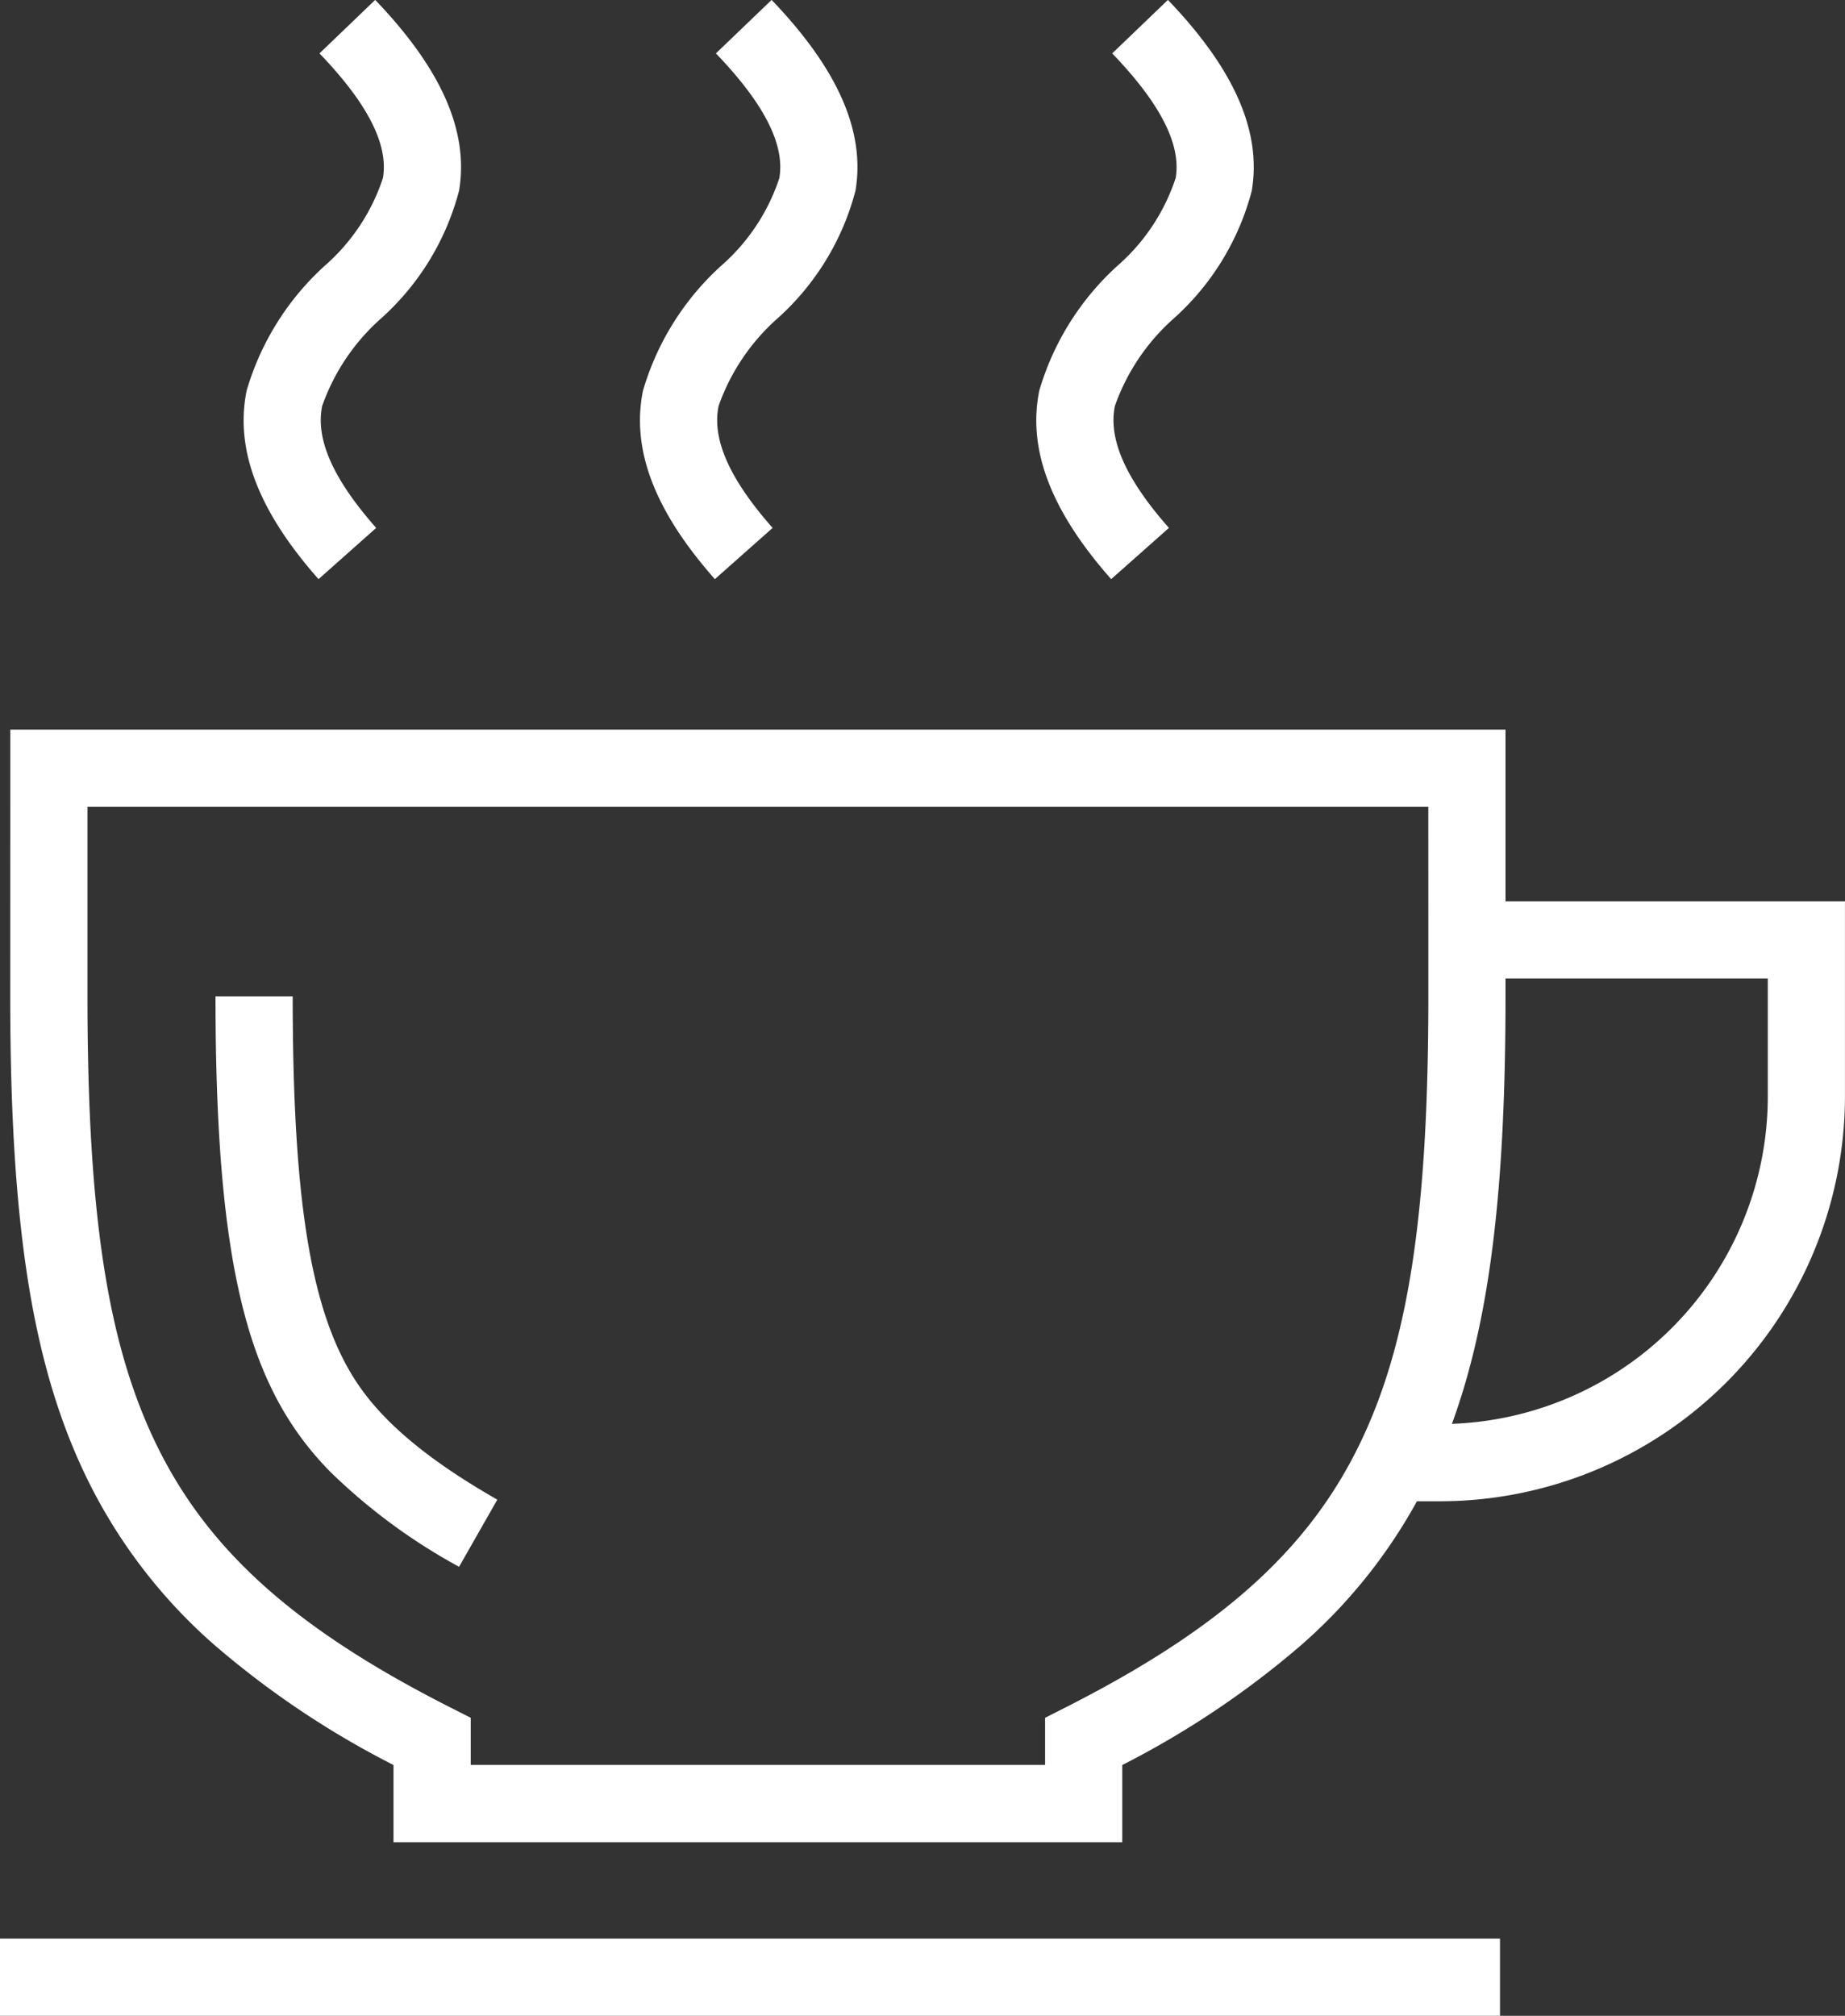 <svg xmlns="http://www.w3.org/2000/svg" width="47.798" height="52.21" viewBox="0 0 47.798 52.21">
  <rect x="0" y="0" width="47.798" height="52.21" fill="#333333" stroke="none"/>
  <g id="Groupe_320" data-name="Groupe 320" transform="translate(-1071 -172.32)">
    <path id="Tracé_223" data-name="Tracé 223" d="M233.295,169.984h-1.127v-2h1.127a8.492,8.492,0,0,0,8.483-8.483v-3.057H234.43v-2h9.347V159.5A10.5,10.5,0,0,1,233.295,169.984Z" transform="translate(875.02 41.219)" fill="#fff"/>
    <path id="Tracé_224" data-name="Tracé 224" d="M47.844,18.012c-1.561-1.765-2.171-3.361-1.863-4.88A7.028,7.028,0,0,1,48,9.9a5.157,5.157,0,0,0,1.513-2.278c.145-.868-.393-1.924-1.644-3.227l1.443-1.385c1.718,1.79,2.429,3.406,2.173,4.94a6.716,6.716,0,0,1-2.016,3.305,5.442,5.442,0,0,0-1.531,2.273c-.175.861.284,1.894,1.4,3.157Z" transform="translate(1031.408 169.308)" fill="#fff"/>
    <path id="Tracé_225" data-name="Tracé 225" d="M113.718,18.012c-1.561-1.765-2.171-3.361-1.863-4.88A7.028,7.028,0,0,1,113.876,9.9a5.156,5.156,0,0,0,1.513-2.278c.145-.868-.393-1.924-1.644-3.227l1.443-1.385c1.718,1.79,2.429,3.406,2.173,4.94a6.716,6.716,0,0,1-2.016,3.305,5.442,5.442,0,0,0-1.531,2.273c-.175.861.284,1.894,1.4,3.157Z" transform="translate(975.802 169.308)" fill="#fff"/>
    <path id="Tracé_226" data-name="Tracé 226" d="M179.592,18.012c-1.561-1.765-2.171-3.361-1.863-4.88A7.028,7.028,0,0,1,179.75,9.9a5.157,5.157,0,0,0,1.513-2.278c.145-.868-.393-1.924-1.644-3.227l1.443-1.385c1.718,1.79,2.429,3.406,2.173,4.94a6.716,6.716,0,0,1-2.016,3.305,5.442,5.442,0,0,0-1.531,2.273c-.175.861.284,1.894,1.4,3.157Z" transform="translate(920.195 169.308)" fill="#fff"/>
    <path id="Ligne_35" data-name="Ligne 35" d="M38.86,1H0V-1H38.86Z" transform="translate(1071 223.53)" fill="#fff"/>
    <path id="Tracé_227" data-name="Tracé 227" d="M7.12,125.916H45.857v6.911c0,6-.585,9.638-2.02,12.549a13.736,13.736,0,0,1-3.264,4.243,23.227,23.227,0,0,1-4.645,3.114v2H17.048v-2a23.227,23.227,0,0,1-4.645-3.114,13.736,13.736,0,0,1-3.264-4.243c-1.435-2.91-2.02-6.546-2.02-12.549Zm36.737,2H9.12v4.911c0,5.671.525,9.051,1.814,11.664,1.337,2.713,3.6,4.729,7.567,6.741l.548.278v1.219H33.929v-1.219l.548-.278c3.966-2.012,6.229-4.028,7.567-6.741,1.288-2.613,1.814-5.993,1.814-11.664Z" transform="translate(1064.146 65.301)" fill="#fff"/>
    <path id="Tracé_228" data-name="Tracé 228" d="M47.545,179.609a15.077,15.077,0,0,1-3.315-2.439,7.993,7.993,0,0,1-1.523-2.136c-1.032-2.093-1.472-5.143-1.472-10.2h2c0,4.728.379,7.513,1.266,9.313.481.976,1.336,2.182,4.035,3.723Z" transform="translate(1035.348 33.291)" fill="#fff"/>
  </g>
</svg>
